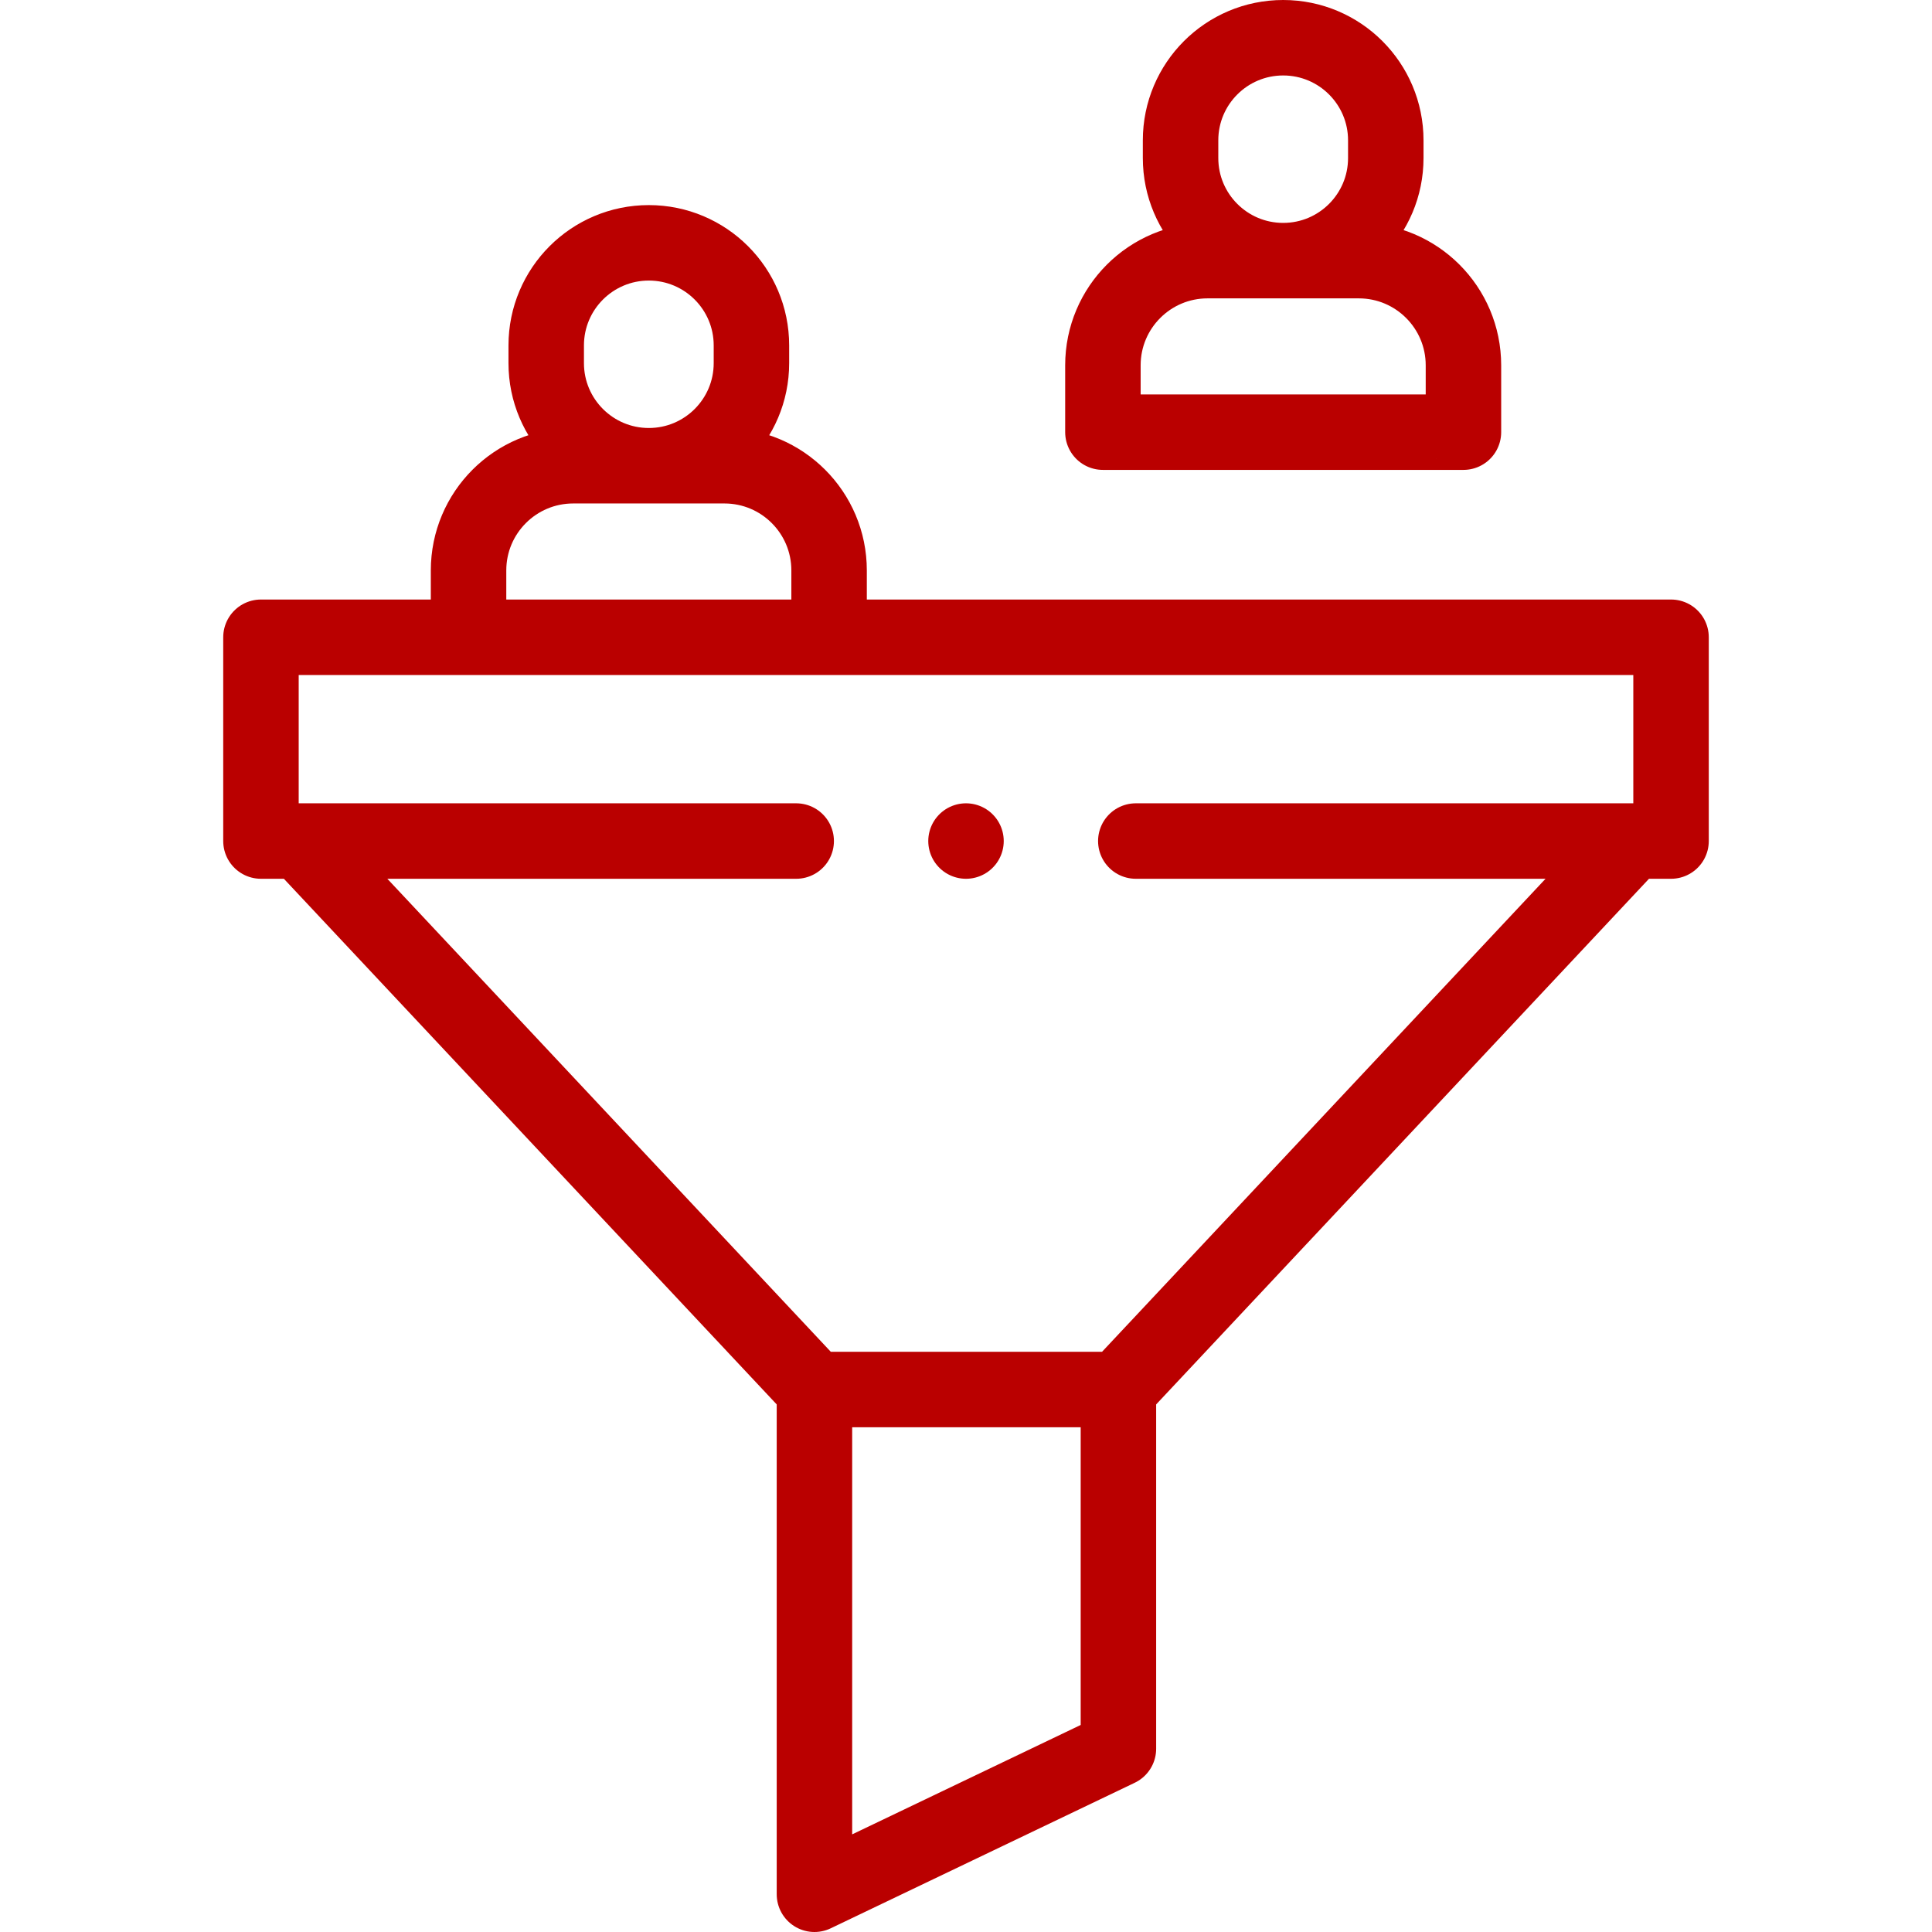 <?xml version="1.0" encoding="UTF-8"?> <svg xmlns="http://www.w3.org/2000/svg" xmlns:xlink="http://www.w3.org/1999/xlink" version="1.1" width="512" height="512" x="0" y="0" viewBox="0 0 512 512" style="enable-background:new 0 0 512 512" xml:space="preserve" class=""><g><path d="M301 222.885h141.843V168.88H69.157v54.005H211M79.563 222.885l136.273 145.348M432.666 222.885 296.393 368.233M296.393 463.434v-95.201h-80.557V502zM340.055 10h0c-15.018 0-27.193 12.175-27.193 27.193v4.685c0 15.018 12.175 27.193 27.193 27.193h0c15.018 0 27.193-12.175 27.193-27.193v-4.685C367.249 22.175 355.074 10 340.055 10zM387.828 114.527V96.81c0-15.32-12.419-27.739-27.739-27.739h-40.067c-15.32 0-27.739 12.419-27.739 27.739v17.717h95.545zM171.945 64.353h0c-15.018 0-27.193 12.175-27.193 27.193v4.685c0 15.018 12.175 27.193 27.193 27.193h0c15.018 0 27.193-12.175 27.193-27.193v-4.685c0-15.018-12.175-27.193-27.193-27.193zM219.717 168.88v-17.717c0-15.32-12.419-27.739-27.739-27.739h-40.067c-15.32 0-27.739 12.419-27.739 27.739v17.717h95.545zM256 222.885h0" style="stroke-width:20;stroke-linecap:round;stroke-linejoin:round;stroke-miterlimit:10;" fill="none" stroke="#ba0000" stroke-width="20" stroke-linecap="round" stroke-linejoin="round" stroke-miterlimit="10" data-original="#000000" opacity="1"></path></g></svg> 